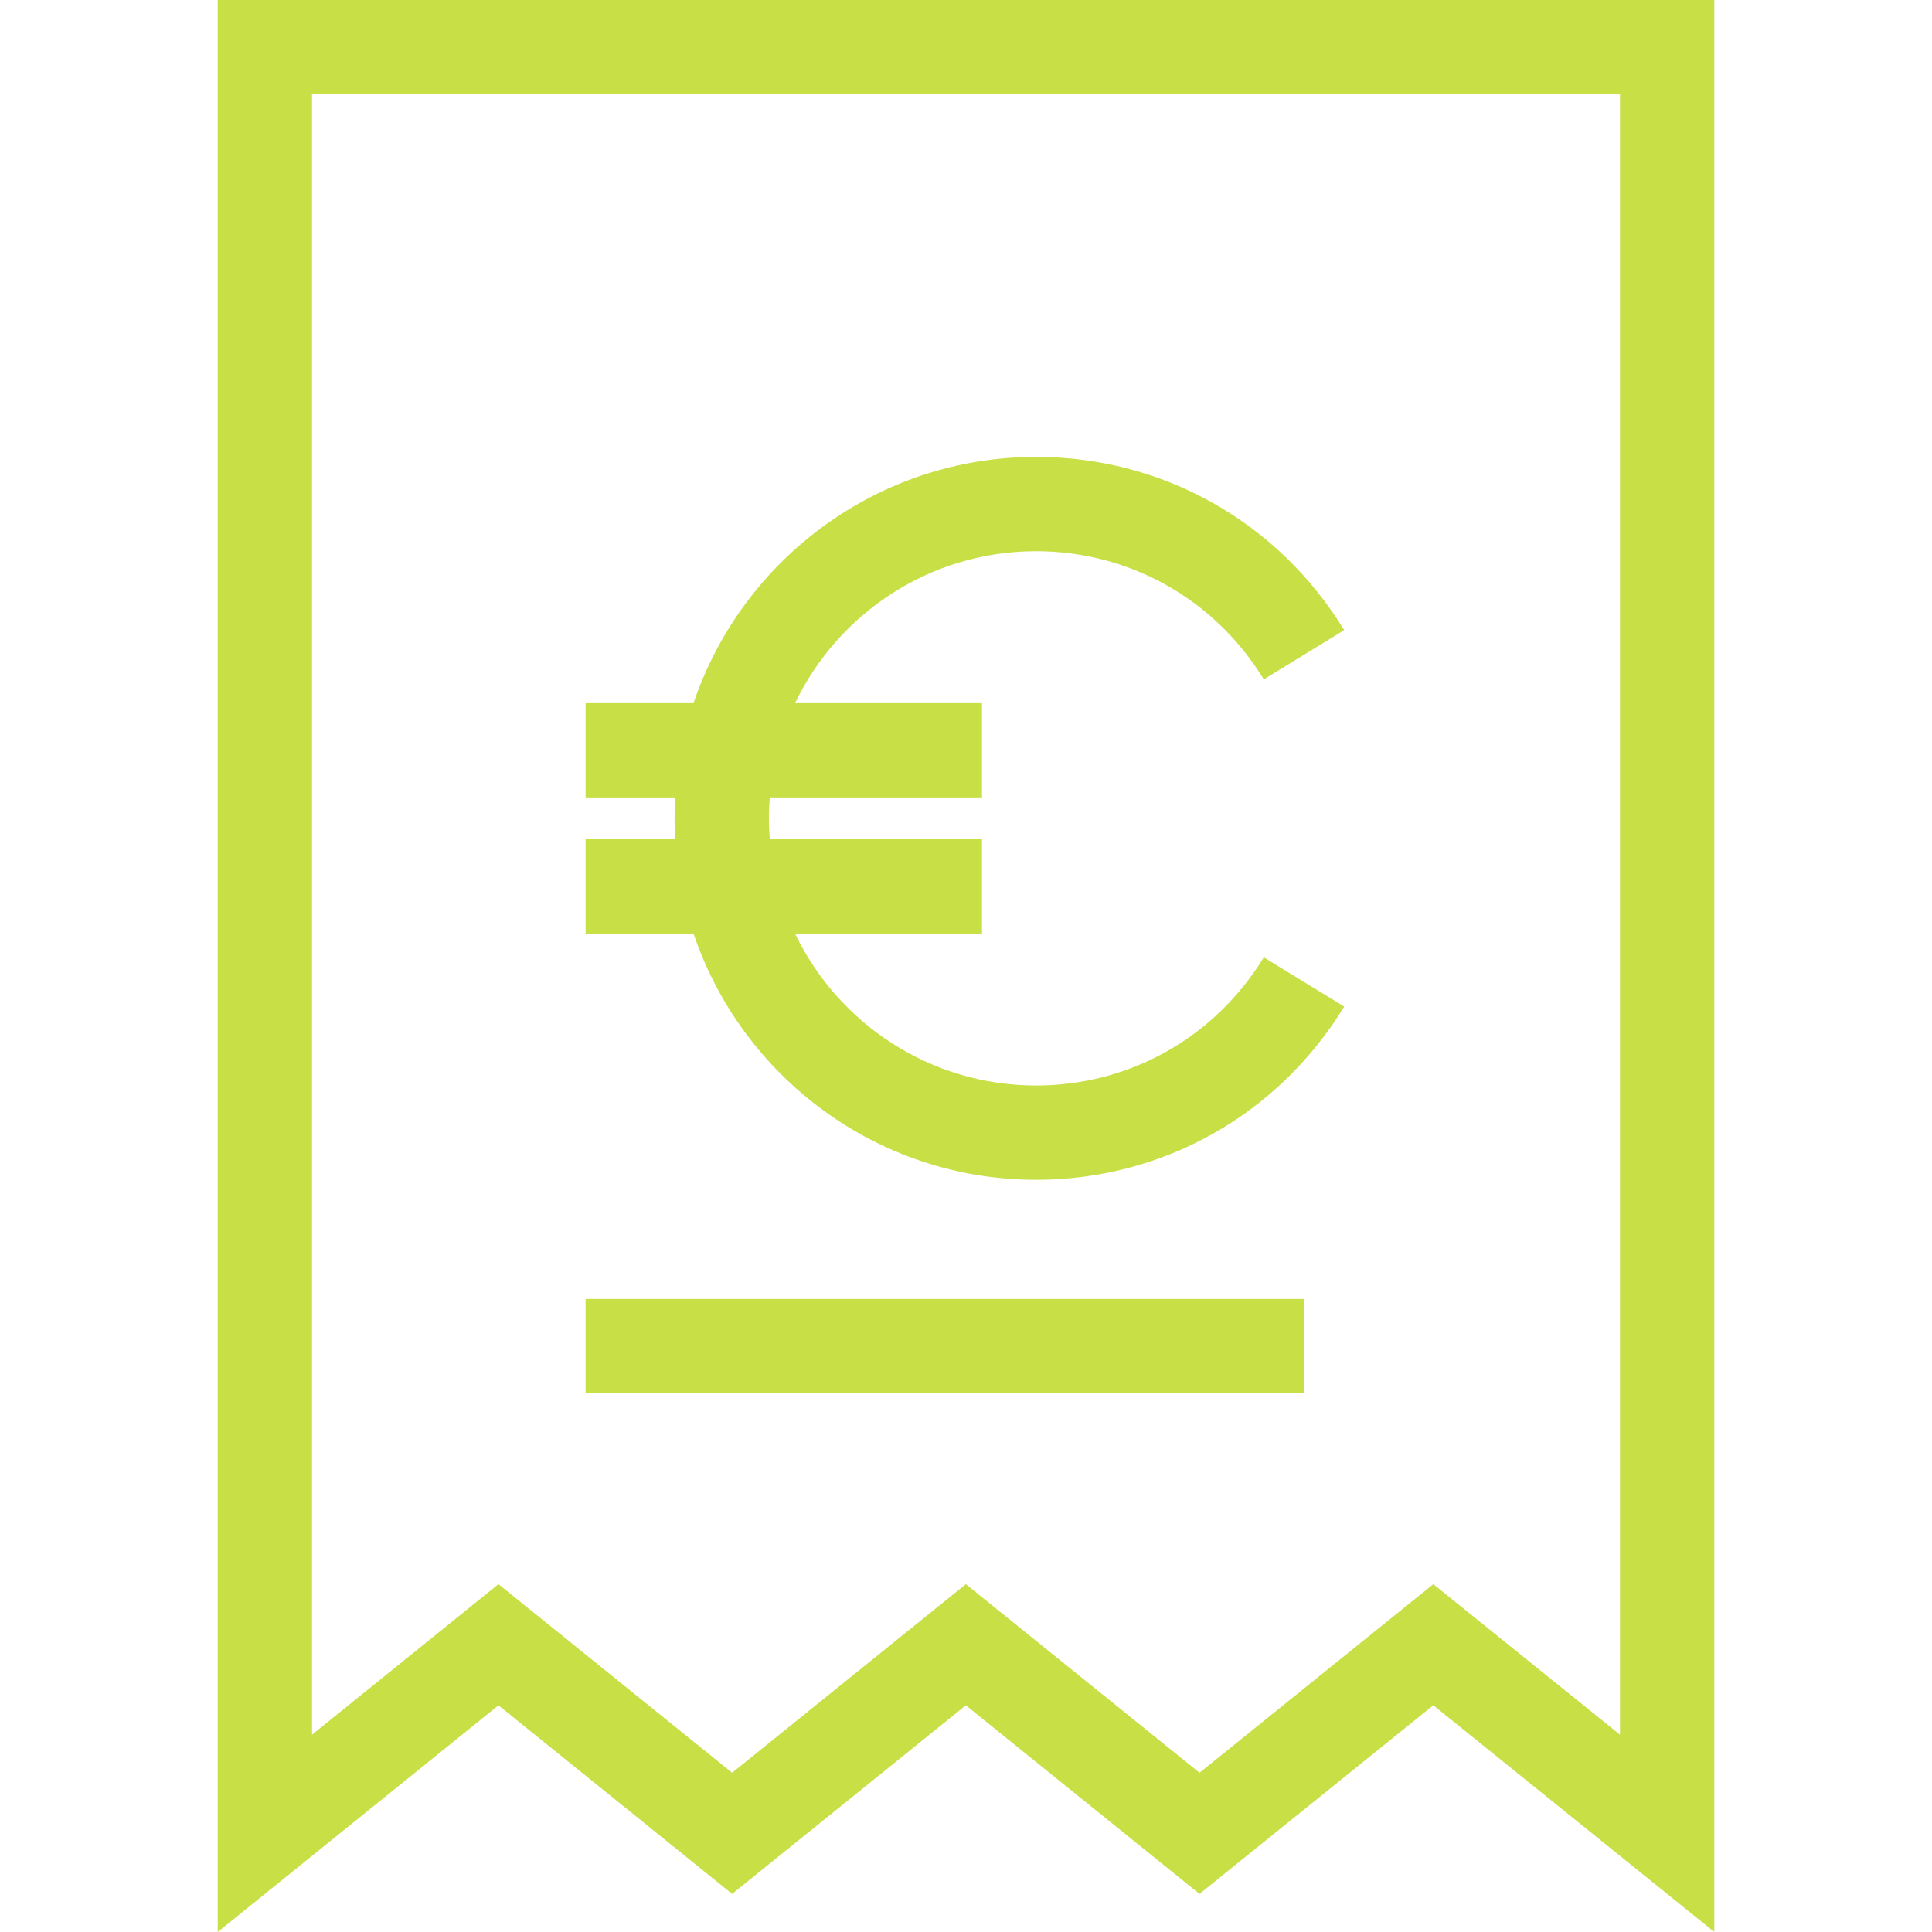 <!DOCTYPE svg PUBLIC "-//W3C//DTD SVG 1.1//EN" "http://www.w3.org/Graphics/SVG/1.1/DTD/svg11.dtd">
<!-- Uploaded to: SVG Repo, www.svgrepo.com, Transformed by: SVG Repo Mixer Tools -->
<svg fill="#c8df46" version="1.1" id="Capa_1" xmlns="http://www.w3.org/2000/svg" xmlns:xlink="http://www.w3.org/1999/xlink" viewBox="0 0 307.318 307.318" xml:space="preserve" width="800px" height="800px">
<g id="SVGRepo_bgCarrier" stroke-width="0"/>
<g id="SVGRepo_tracerCarrier" stroke-linecap="round" stroke-linejoin="round"/>
<g id="SVGRepo_iconCarrier"> <g> <g> <path d="M34.633,0v307.318l44.657-36.057l37.164,29.999l37.179-30l37.166,29.999l37.194-30.001l44.692,36.05V0H34.633z M257.686,275.938l-29.692-23.95l-37.19,29.999l-37.168-30.001l-37.179,30l-37.168-30.001l-29.655,23.943V15h208.053v260.938 H257.686z"/> <path d="M164.799,187.666c20.139,0,38.465-10.301,49.023-27.554l-12.795-7.83c-7.811,12.764-21.354,20.384-36.229,20.384 c-16.873,0-31.478-9.885-38.334-24.168H156.2v-15h-33.753c-0.086-1.099-0.143-2.206-0.143-3.326c0-1.121,0.057-2.228,0.143-3.327 H156.2v-15h-29.735c6.856-14.282,21.461-24.167,38.333-24.167c14.875,0,28.418,7.62,36.229,20.384l12.795-7.83 c-10.559-17.253-28.885-27.554-49.023-27.554c-25.294,0-46.811,16.427-54.481,39.167H93.15v15h14.258 c-0.063,1.102-0.103,2.21-0.103,3.327s0.04,2.225,0.103,3.326H93.15v15h17.167C117.988,171.239,139.504,187.666,164.799,187.666z"/> <rect x="93.15" y="206.617" width="114.274" height="15"/> </g> <g> </g> <g> </g> <g> </g> <g> </g> <g> </g> <g> </g> <g> </g> <g> </g> <g> </g> <g> </g> <g> </g> <g> </g> <g> </g> <g> </g> <g> </g> </g> </g>
</svg>